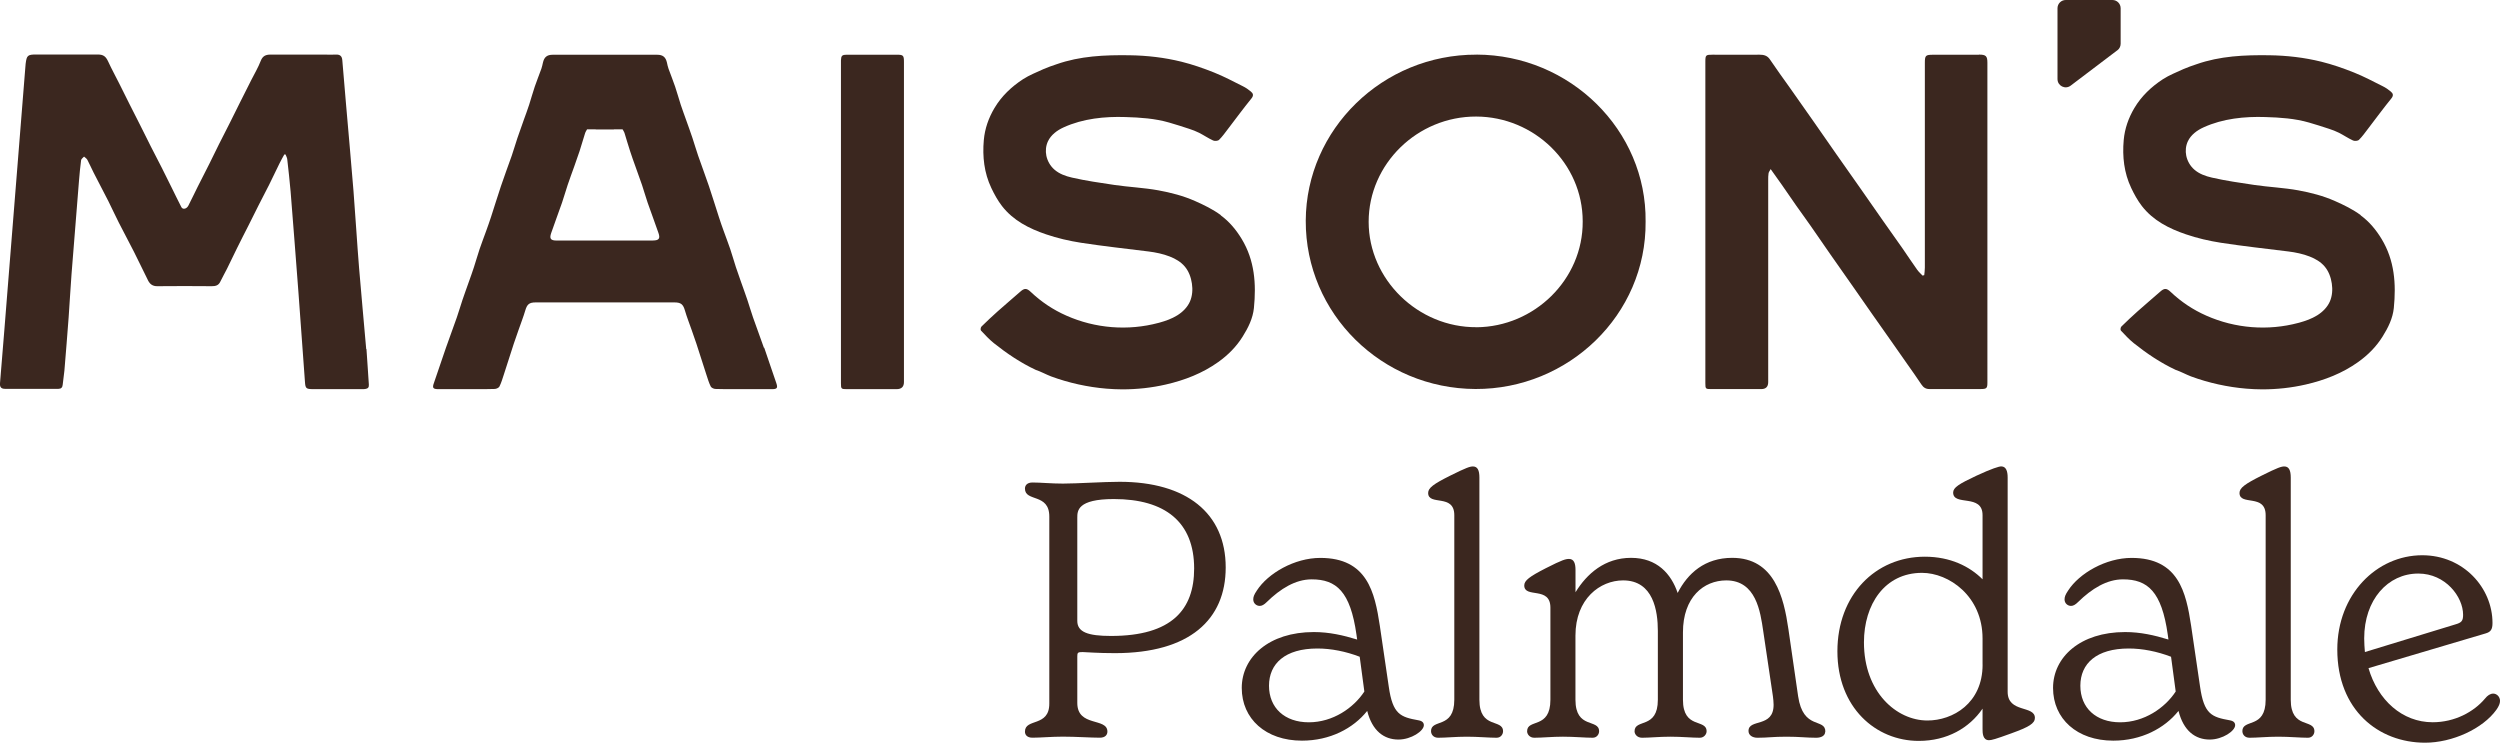 <?xml version="1.0" encoding="UTF-8"?>
<svg id="logos" xmlns="http://www.w3.org/2000/svg" viewBox="0 0 500 148.55">
  <defs>
    <style>
      .cls-1 {
        fill: #3b271f;
      }
    </style>
  </defs>
  <g>
    <path class="cls-1" d="M73.24,69.8c-.45-5.39-.99-10.77-1.42-16.16-.42-5.14-.71-10.28-1.12-15.43-.47-5.86-1.01-11.71-1.51-17.56-.24-2.87-.49-5.75-.73-8.62-.06-.77-.43-1.15-1.25-1.11-.79.04-1.58,0-2.37,0h-10.76c-.92,0-1.55.27-1.93,1.25-.51,1.33-1.26,2.58-1.91,3.87-.74,1.48-1.49,2.96-2.23,4.43-.67,1.33-1.32,2.67-1.99,4-.73,1.46-1.48,2.89-2.21,4.35-.67,1.33-1.31,2.68-1.98,4.02-.75,1.5-1.53,3-2.29,4.51-.63,1.26-1.23,2.54-1.88,3.8-.35.66-1.12.81-1.39.27-.65-1.25-1.26-2.53-1.89-3.8-.67-1.36-1.34-2.73-2.03-4.08-.71-1.4-1.45-2.8-2.16-4.2-.71-1.4-1.4-2.82-2.12-4.24-.72-1.44-1.46-2.86-2.18-4.3l-2.04-4.09c-.73-1.46-1.52-2.89-2.2-4.37-.48-1.04-.95-1.44-2.1-1.44H7.27c-1.73,0-1.93.17-2.14,1.83-.02.19-.04.39-.05.58-.57,7.05-1.13,14.09-1.69,21.14-.57,7.05-1.13,14.09-1.69,21.14-.56,7.01-1.11,14.04-1.7,21.05-.07.83.28,1.13,1.03,1.13,3.55.01,7.11.01,10.66,0,.53,0,.81-.28.85-.83.08-.93.26-1.87.34-2.81.29-3.56.59-7.13.85-10.69.21-2.84.35-5.7.57-8.54.48-6.22.99-12.43,1.49-18.65.12-1.4.24-2.82.43-4.21.03-.26.38-.48.59-.72.22.21.52.38.66.64.44.83.81,1.7,1.24,2.54.98,1.92,1.99,3.83,2.97,5.75.71,1.4,1.34,2.84,2.07,4.25.99,1.95,2.03,3.87,3.02,5.82.98,1.93,1.89,3.88,2.86,5.81.36.7.91,1.12,1.81,1.11,3.64-.04,7.28-.03,10.92,0,.74,0,1.32-.14,1.67-.85.43-.89.93-1.76,1.37-2.64.69-1.38,1.34-2.79,2.03-4.17.74-1.51,1.52-3.01,2.28-4.51.67-1.33,1.33-2.67,2-4,.7-1.38,1.43-2.75,2.12-4.13.7-1.42,1.37-2.84,2.07-4.26.3-.61.64-1.2.96-1.79h.24c.12.3.29.6.34.9.24,2.18.5,4.35.68,6.53.53,6.69,1.06,13.38,1.56,20.07.45,6,.87,11.99,1.31,18,.09,1.29.23,1.43,1.6,1.44h9.91c.2,0,.4,0,.59-.04.47-.08.72-.29.68-.85-.19-2.38-.28-4.76-.48-7.14h0l-.04.03Z"/>
    <path class="cls-1" d="M395.82,10.95h-9.23c-1.48,0-1.62.15-1.62,1.64v40.93c0,.5-.07,1.01-.12,1.51-.12.03-.22.06-.34.09-.38-.4-.8-.77-1.11-1.22-.99-1.38-1.91-2.8-2.87-4.18-1.33-1.91-2.69-3.81-4.03-5.71-1.51-2.16-3.02-4.32-4.53-6.49-1.57-2.25-3.17-4.49-4.74-6.74-1.53-2.18-3.04-4.37-4.57-6.56-1.59-2.28-3.19-4.54-4.79-6.81-1.3-1.83-2.63-3.65-3.88-5.51-.52-.79-1.22-.96-2.09-.96-3.13.02-6.27.01-9.39,0-1.34,0-1.44.07-1.44,1.39v64.31c0,1.13.05,1.18,1.18,1.18h9.99q1.4,0,1.4-1.4v-40.44c0-.44,0-.89.07-1.32.04-.25.23-.48.42-.84.8,1.11,1.49,2.08,2.17,3.05.99,1.4,1.95,2.84,2.94,4.25.95,1.36,1.95,2.7,2.9,4.07,1.32,1.89,2.62,3.8,3.93,5.68,1.54,2.2,3.09,4.4,4.63,6.6,1.23,1.75,2.43,3.51,3.67,5.26,1.32,1.89,2.65,3.76,3.97,5.64,1.03,1.46,2.03,2.91,3.06,4.37.97,1.38,1.96,2.76,2.89,4.17.4.6.88.9,1.59.9h10.24c1.23,0,1.36-.17,1.36-1.34V12.57c0-1.36-.28-1.65-1.7-1.65h0v.02Z"/>
    <path class="cls-1" d="M295.32,65.44c-11.69.08-21.59-9.51-21.59-21.08s9.75-21.08,21.5-21.05c11.6.03,21.31,9.37,21.31,20.97.07,11.64-9.69,21.08-21.23,21.17h0ZM295.31,10.93c-18.77-.06-34.08,14.92-34.16,33.2-.07,18.62,15.2,33.6,33.95,33.67,18.54.07,34.19-14.78,34.02-33.48.22-18.28-15.1-33.34-33.8-33.4h-.01Z"/>
    <path class="cls-1" d="M244.15,43.02c-1.58-1.16-3.32-2.01-5.13-2.81-2.37-1.05-4.83-1.68-7.33-2.14-2.89-.53-5.87-.65-8.8-1.08-2.83-.42-5.69-.83-8.49-1.47-1.28-.29-2.56-.75-3.53-1.61-.82-.72-1.38-1.71-1.6-2.76-.2-.96-.1-2,.32-2.89.61-1.29,1.83-2.2,3.16-2.8,3.84-1.75,8.2-2.19,12.37-2.05,2.93.09,5.86.28,8.7,1.1,1.34.39,2.67.81,4,1.25.69.23,1.37.48,2.02.81.94.48,1.82,1.09,2.79,1.53.32.15.96.09,1.18-.13.67-.66,1.22-1.45,1.79-2.19,1.55-2.02,3.06-4.09,4.68-6.08.5-.62.35-1.02-.12-1.4-.48-.41-1.03-.78-1.6-1.06-1.9-.95-3.77-1.95-5.75-2.74-2.13-.85-4.31-1.61-6.53-2.16-3.4-.84-6.88-1.24-10.38-1.29-4.95-.07-9.87.14-14.59,1.8-.87.3-1.76.59-2.59.96-1.39.64-2.85,1.21-4.12,2.03-2.31,1.51-4.29,3.38-5.71,5.77-1.18,1.99-1.93,4.13-2.13,6.41-.29,3.29.06,6.54,1.5,9.57.6,1.27,1.29,2.52,2.14,3.62,2.24,2.89,5.43,4.51,8.83,5.66,2.25.77,4.61,1.31,6.96,1.68,4.48.69,9,1.18,13.49,1.74,1.45.18,2.94.49,4.29,1.02,1.13.44,2.22,1.08,2.99,2,.8.95,1.24,2.16,1.42,3.39.18,1.21.1,2.47-.39,3.6-.51,1.16-1.46,2.1-2.54,2.77s-2.31,1.11-3.54,1.45c-.06.02-.13.03-.19.05-6.1,1.64-12.66,1.12-18.43-1.44-2.68-1.18-5.04-2.76-7.14-4.75-.81-.77-1.27-.78-2.08-.06-1.51,1.33-3.05,2.62-4.55,3.96-1.1.99-2.18,1.99-3.23,3.03-.16.16-.23.66-.1.8.82.87,1.64,1.76,2.57,2.51,2.6,2.07,5.33,3.92,8.38,5.35,1.05.35,2.04.91,3.08,1.31,3.52,1.3,7.33,2.14,11.07,2.45,1.05.08,2.11.14,3.16.14,2.94,0,5.86-.31,8.72-.97,3.75-.86,7.34-2.25,10.47-4.49,1.95-1.39,3.61-3.05,4.88-5.08,1.12-1.78,2.05-3.66,2.26-5.73.48-4.81.16-9.52-2.45-13.82-1.11-1.82-2.44-3.44-4.18-4.71h0v-.02Z"/>
    <path class="cls-1" d="M472.13,43.02c-1.58-1.16-3.32-2.01-5.13-2.81-2.37-1.05-4.83-1.68-7.33-2.14-2.89-.53-5.87-.65-8.8-1.08-2.83-.42-5.69-.83-8.49-1.47-1.28-.29-2.56-.75-3.53-1.61-.82-.72-1.38-1.71-1.6-2.76-.2-.96-.1-2,.32-2.89.61-1.29,1.83-2.2,3.16-2.8,3.84-1.75,8.2-2.19,12.37-2.05,2.93.09,5.86.28,8.7,1.1,1.34.39,2.67.81,4,1.25.69.23,1.37.48,2.02.81.94.48,1.82,1.09,2.79,1.53.32.15.96.09,1.18-.13.67-.66,1.22-1.45,1.79-2.19,1.55-2.02,3.06-4.09,4.68-6.08.5-.62.35-1.02-.12-1.4-.48-.41-1.03-.78-1.6-1.06-1.9-.95-3.77-1.95-5.75-2.74-2.13-.85-4.31-1.61-6.53-2.16-3.4-.84-6.88-1.24-10.38-1.29-4.95-.07-9.87.14-14.59,1.8-.87.3-1.76.59-2.59.96-1.39.64-2.85,1.21-4.12,2.03-2.31,1.51-4.29,3.38-5.71,5.77-1.18,1.99-1.93,4.13-2.13,6.41-.29,3.29.06,6.54,1.5,9.57.6,1.27,1.29,2.52,2.14,3.62,2.24,2.89,5.43,4.51,8.83,5.66,2.25.77,4.61,1.31,6.96,1.68,4.48.69,9,1.18,13.49,1.74,1.45.18,2.94.49,4.29,1.02,1.13.44,2.22,1.08,2.99,2,.8.95,1.24,2.16,1.42,3.39.18,1.21.1,2.47-.39,3.6-.51,1.16-1.46,2.1-2.54,2.77s-2.31,1.11-3.54,1.45c-.06.02-.13.03-.19.05-6.1,1.64-12.66,1.12-18.43-1.44-2.68-1.18-5.04-2.76-7.14-4.75-.81-.77-1.27-.78-2.08-.06-1.51,1.33-3.05,2.62-4.55,3.96-1.1.99-2.18,1.99-3.23,3.03-.16.16-.23.66-.1.8.82.87,1.64,1.76,2.57,2.51,2.6,2.07,5.33,3.92,8.38,5.35,1.05.35,2.04.91,3.08,1.31,3.52,1.3,7.33,2.14,11.07,2.45,1.05.08,2.11.14,3.16.14,2.94,0,5.86-.31,8.72-.97,3.75-.86,7.34-2.25,10.47-4.49,1.95-1.39,3.61-3.05,4.88-5.08,1.12-1.78,2.05-3.66,2.26-5.73.48-4.81.16-9.52-2.45-13.82-1.11-1.82-2.44-3.44-4.18-4.71h0v-.02Z"/>
    <path class="cls-1" d="M179.33,10.95h-9.99c-.93,0-1.11.19-1.15,1.12-.01.3,0,.61,0,.91v63.71c0,1.07.07,1.14,1.14,1.14h9.99c.97,0,1.47-.47,1.47-1.42V12.37c0-1.29-.14-1.43-1.46-1.43h0Z"/>
    <path class="cls-1" d="M130.56,48.11h-19.21c-1.21,0-1.5-.36-1.12-1.48.69-2.03,1.47-4.05,2.17-6.08.41-1.17.73-2.38,1.13-3.55.42-1.26.89-2.5,1.33-3.74.36-1.02.72-2.03,1.06-3.05.39-1.21.74-2.43,1.12-3.64.05-.18.17-.32.37-.7h1.74v.02h3.63v-.02h1.74c.2.36.31.51.37.69.38,1.22.72,2.43,1.12,3.64.32,1.03.7,2.03,1.06,3.05.44,1.25.9,2.5,1.33,3.74.4,1.17.72,2.38,1.13,3.55.7,2.03,1.48,4.05,2.17,6.08.38,1.11.07,1.47-1.12,1.48h-.02ZM152.78,69.55c-.71-2.03-1.47-4.05-2.18-6.08-.4-1.14-.73-2.32-1.12-3.47-.43-1.28-.9-2.55-1.35-3.83-.32-.91-.65-1.82-.95-2.74-.4-1.21-.73-2.43-1.14-3.64s-.87-2.39-1.3-3.59c-.34-.93-.67-1.88-.97-2.82-.67-2.04-1.29-4.11-1.98-6.15-.69-2.04-1.46-4.06-2.16-6.09-.41-1.17-.74-2.37-1.14-3.55-.42-1.26-.88-2.51-1.32-3.75-.34-.96-.7-1.92-1.02-2.89-.39-1.21-.72-2.43-1.13-3.64-.41-1.21-.89-2.38-1.32-3.58-.14-.39-.22-.8-.31-1.21-.25-1.1-.82-1.57-1.94-1.57h-20.92c-1.12,0-1.69.47-1.94,1.57-.09.41-.18.82-.31,1.21-.43,1.2-.91,2.38-1.32,3.58-.41,1.21-.74,2.43-1.13,3.64-.31.98-.68,1.93-1.02,2.89-.44,1.25-.9,2.5-1.32,3.75-.4,1.17-.73,2.38-1.14,3.55-.71,2.03-1.48,4.05-2.16,6.09-.69,2.04-1.31,4.11-1.98,6.15-.3.94-.65,1.89-.98,2.82-.43,1.2-.89,2.38-1.3,3.59s-.74,2.43-1.14,3.64c-.29.92-.63,1.82-.95,2.74-.45,1.28-.92,2.55-1.35,3.83-.39,1.15-.72,2.33-1.12,3.47-.71,2.03-1.47,4.05-2.18,6.08-.82,2.35-1.59,4.71-2.41,7.06-.34.94-.2,1.21.84,1.22h7.02c1.44,0,2.88.02,4.32-.04.32-.01.81-.24.93-.49.37-.74.6-1.54.86-2.33.68-2.08,1.33-4.16,2.01-6.24.3-.92.63-1.82.95-2.74.45-1.3.96-2.59,1.35-3.91.36-1.21.77-1.6,2.08-1.6h27.76c1.31,0,1.73.4,2.08,1.6.39,1.32.89,2.61,1.35,3.91.31.91.65,1.82.95,2.74.68,2.08,1.33,4.16,2.01,6.24.26.79.49,1.59.86,2.33.13.26.61.48.93.49,1.44.06,2.87.04,4.32.04h7.02c1.03,0,1.16-.27.84-1.22-.83-2.35-1.59-4.71-2.41-7.06h-.05Z"/>
    <path class="cls-1" d="M423.46,10.06l-9.33,7.07c-1.08.82-2.63.05-2.63-1.31V1.65c0-.91.73-1.65,1.65-1.65h9.33c.91,0,1.65.73,1.65,1.65v7.1c0,.51-.24,1-.65,1.31"/>
  </g>
  <g>
    <path class="cls-1" d="M245.14,113.5c0,10.39-7.17,17.13-22.15,17.13-7.17,0-7.53-.79-7.53.64v9.32c0,4.87,6.02,2.87,6.02,5.73,0,.64-.43,1.22-1.51,1.22-1.79,0-4.8-.21-7.38-.21-2.29,0-4.52.21-6.09.21-1.08,0-1.51-.57-1.51-1.22,0-2.72,4.87-.86,4.87-5.59v-37.42c0-4.73-4.87-2.87-4.87-5.59,0-.64.43-1.22,1.51-1.22,1.58,0,3.8.22,6.09.22,2.72,0,8.17-.36,11.33-.36,13.33,0,21.22,6.24,21.22,17.13ZM238.83,113.71c0-9.32-5.81-13.9-16.06-13.9-7.31,0-7.31,2.37-7.31,3.73v20.64c0,2.22,2.08,3.01,6.74,3.01,12.19,0,16.63-5.3,16.63-13.48Z"/>
    <path class="cls-1" d="M284.77,145.04c0,1.15-2.51,2.87-5.09,2.87-2.87,0-5.23-1.72-6.24-5.73-2.79,3.51-7.45,5.95-13.05,5.95-7.24,0-12.04-4.37-12.04-10.54s5.45-11.18,14.41-11.18c3.08,0,5.88.64,8.67,1.5l-.14-1c-1.22-8.6-4.01-11.04-8.96-11.04-3.22,0-6.24,1.86-8.96,4.52-.57.57-1,.79-1.43.79-.64,0-1.29-.5-1.29-1.29,0-.5.14-.93.72-1.79,2.22-3.44,7.53-6.52,12.69-6.52,9.39,0,10.89,6.88,11.9,13.55l1.79,12.19c.79,5.59,2.37,6.09,5.95,6.74.79.14,1.07.5,1.07,1ZM272.87,138.3l-.93-6.95c-2.79-1.07-5.73-1.65-8.46-1.65-6.45,0-9.68,3.01-9.68,7.45s3.15,7.31,7.96,7.31,8.96-2.87,11.11-6.16Z"/>
    <path class="cls-1" d="M286.2,146.25c0-2.58,4.66-.36,4.66-6.31v-36.91c0-4.37-5.23-1.79-5.23-4.44,0-1,1.07-1.79,4.37-3.44,3.3-1.65,4.01-1.86,4.59-1.86.93,0,1.29.79,1.29,2.22v44.44c0,5.95,4.73,3.73,4.73,6.31,0,.57-.43,1.29-1.29,1.29-1.51,0-3.73-.21-5.95-.21s-4.23.21-5.73.21c-1,0-1.43-.72-1.43-1.29Z"/>
    <path class="cls-1" d="M365.04,146.33c0,.86-.86,1.22-1.79,1.22-2.01,0-3.3-.21-5.95-.21-2.79,0-3.73.21-5.81.21-1,0-1.79-.5-1.79-1.36,0-2.51,5.02-.57,5.02-5.23,0-.5-.07-1.22-.14-1.72l-1.94-13.05c-.57-3.87-1.43-10.11-7.38-10.11-4.52,0-8.67,3.37-8.67,10.39v13.48c0,5.95,4.73,3.73,4.73,6.31,0,.57-.5,1.29-1.36,1.29-1.51,0-3.65-.21-5.88-.21s-4.16.21-5.66.21c-1,0-1.51-.72-1.51-1.29,0-2.58,4.66-.36,4.66-6.31v-13.76c0-3.94-.86-10.11-6.95-10.11-4.59,0-9.53,3.66-9.53,11.04v12.83c0,5.95,4.73,3.73,4.73,6.31,0,.57-.43,1.29-1.29,1.29-1.5,0-3.66-.21-5.95-.21-2.15,0-4.16.21-5.73.21-.93,0-1.43-.72-1.43-1.29,0-2.58,4.66-.36,4.66-6.31v-18.42c0-4.37-5.23-1.79-5.23-4.44,0-1,1.08-1.79,4.3-3.44,3.37-1.72,4.01-1.86,4.66-1.86,1,0,1.29.93,1.29,2.22v4.44c2.29-3.73,5.88-6.88,11.11-6.88s8.03,3.23,9.32,7.02c2.01-3.94,5.45-7.02,10.9-7.02,8.46,0,10.32,7.88,11.25,14.26l1.94,13.4c1,6.88,5.45,4.3,5.45,7.1Z"/>
    <path class="cls-1" d="M406.97,143.6c0,1.08-1.15,1.79-4.73,3.08-3.15,1.15-3.94,1.36-4.44,1.36-1.29,0-1.29-1.51-1.29-2.22v-4.09c-2.65,3.87-7.1,6.45-12.76,6.45-8.6,0-16.27-6.67-16.27-17.92s7.6-18.92,17.49-18.92c5.09,0,8.96,1.94,11.54,4.52v-12.83c0-4.37-5.88-1.72-5.88-4.52,0-1,1.15-1.72,4.66-3.37,3.08-1.43,4.52-1.86,4.95-1.86,1,0,1.29,1,1.29,2.22v42.86c0,4.3,5.45,2.65,5.45,5.23ZM396.51,132.92v-5.23c0-8.46-6.74-13.12-12.11-13.12-7.46,0-11.61,6.31-11.61,13.9,0,9.96,6.52,15.63,12.69,15.63,5.09,0,11.04-3.44,11.04-11.18Z"/>
    <path class="cls-1" d="M447.03,145.04c0,1.15-2.51,2.87-5.09,2.87-2.87,0-5.23-1.72-6.24-5.73-2.8,3.51-7.46,5.95-13.05,5.95-7.24,0-12.04-4.37-12.04-10.54s5.45-11.18,14.41-11.18c3.08,0,5.88.64,8.67,1.5l-.14-1c-1.22-8.6-4.01-11.04-8.96-11.04-3.23,0-6.24,1.86-8.96,4.52-.57.57-1,.79-1.43.79-.64,0-1.29-.5-1.29-1.29,0-.5.14-.93.72-1.79,2.22-3.44,7.53-6.52,12.69-6.52,9.39,0,10.89,6.88,11.9,13.55l1.79,12.19c.79,5.59,2.37,6.09,5.95,6.74.79.14,1.07.5,1.07,1ZM435.14,138.3l-.93-6.95c-2.8-1.07-5.73-1.65-8.46-1.65-6.45,0-9.68,3.01-9.68,7.45s3.15,7.31,7.96,7.31,8.96-2.87,11.11-6.16Z"/>
    <path class="cls-1" d="M448.47,146.25c0-2.58,4.66-.36,4.66-6.31v-36.91c0-4.37-5.23-1.79-5.23-4.44,0-1,1.08-1.79,4.37-3.44s4.01-1.86,4.59-1.86c.93,0,1.29.79,1.29,2.22v44.44c0,5.95,4.73,3.73,4.73,6.31,0,.57-.43,1.29-1.29,1.29-1.51,0-3.73-.21-5.95-.21s-4.23.21-5.73.21c-1,0-1.43-.72-1.43-1.29Z"/>
    <path class="cls-1" d="M500,140.23c0,.43-.21,1-.72,1.72-2.72,3.8-8.82,6.59-14.26,6.59-9.32,0-17.56-6.52-17.56-18.64,0-11.04,7.88-18.85,16.99-18.85,8.24,0,14.05,6.52,14.05,13.55,0,1.29-.36,1.79-1.36,2.08l-23.44,6.95c1.86,6.38,6.74,10.82,12.83,10.82,4.44,0,8.24-2.08,10.47-4.73.5-.64,1.07-1,1.65-1,.65,0,1.36.57,1.36,1.5ZM472.84,127.69c0,.93.07,1.86.14,2.72l18.06-5.52c1.29-.36,1.58-.72,1.58-1.94,0-3.58-3.51-8.24-8.96-8.24-6.09,0-10.82,5.23-10.82,12.97Z"/>
  </g>
</svg>